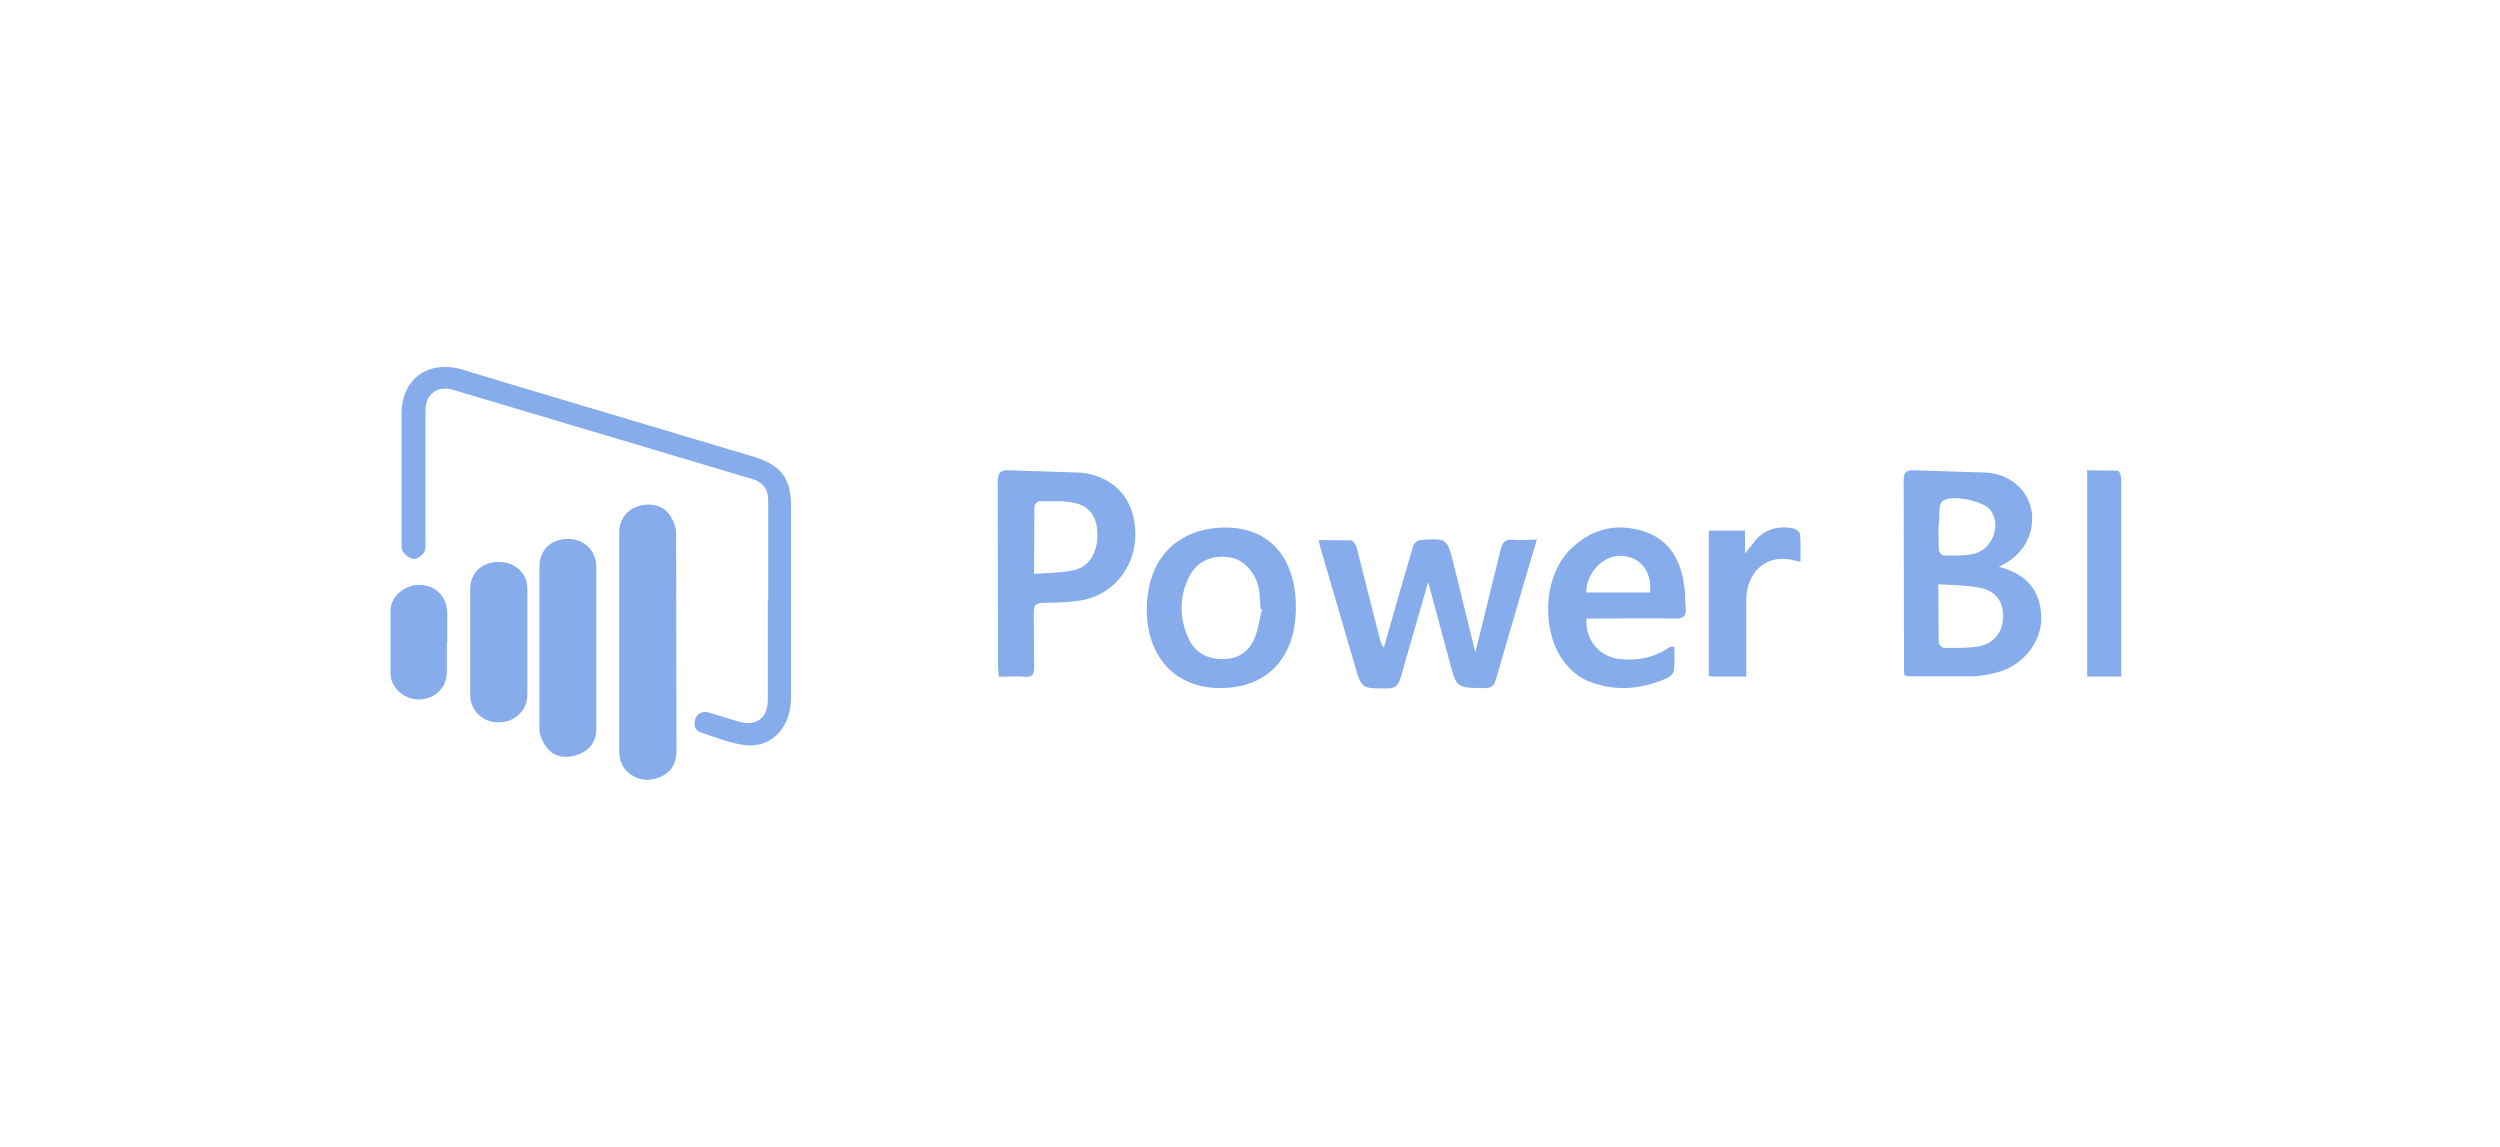 <svg xmlns="http://www.w3.org/2000/svg" width="218" height="100" fill="#86aceb" fill-rule="nonzero"><path d="M66.986 52.34v-8.684c0-1-.45-1.6-1.412-1.895L39.51 33.993c-1.348-.4-2.407.38-2.407 1.768v11.43c0 .316.032.726-.128.98-.193.284-.578.568-.9.568-.3 0-.674-.316-.9-.568-.16-.2-.16-.505-.16-.8V36.045c.032-3.032 2.343-4.674 5.296-3.82l3.756 1.137 21.57 6.442c2.375.695 3.338 1.832 3.338 4.295v16.736c0 2.6-1.7 4.42-4.012 4.137-1.316-.158-2.6-.695-3.852-1.105-.514-.158-.642-.663-.48-1.168.193-.537.642-.695 1.156-.568l2.407.726c1.7.568 2.76-.158 2.76-1.895v-8.62h.032zm107.28-2.924c2.436.63 3.64 2.048 3.73 4.317.093 2.048-1.388 4.096-3.516 4.8a9.57 9.57 0 0 1-2.436.44H166.4c-.093 0-.216-.063-.34-.095-.03-.284-.03-.567-.03-.82l-.03-16.1c0-.788.216-.977.956-.945l6.353.2c2.22.22 3.7 1.733 3.886 3.655.093 1.575-.524 3.466-2.93 4.57m-5.242 1.512l.03 5.073c0 .158.308.473.463.473.987 0 2.004.032 2.96-.126 1.357-.2 2.2-1.26 2.2-2.615 0-1.386-.7-2.3-2.16-2.52-1.08-.2-2.22-.22-3.485-.284m0-4.915l.03 1.9c0 .2.278.504.432.504.894 0 1.8.032 2.652-.158 1.665-.4 2.405-2.647 1.357-3.876-.586-.693-3.238-1.323-4.1-.725-.4.284-.247 1.355-.34 2.08-.03.126-.03.2-.03.284m-44.5 4.725l-2.407 8.34c-.2.666-.443.92-1.172.92-2.185 0-2.217.063-2.818-2.03l-2.977-10.18c-.063-.2-.095-.412-.158-.73l2.787.032c.2 0 .443.38.507.603l1.995 7.865a2.35 2.35 0 0 0 .38.888l1.393-4.884 1.172-3.996c.063-.222.412-.507.633-.507 2.312-.16 2.312-.16 2.882 2.062l1.9 7.74 2.217-9.007c.158-.634.412-.856 1.045-.825.665.063 1.298 0 2.1 0l-1.045 3.52-2.502 8.595c-.158.57-.38.856-1.045.825-2.407-.032-2.407 0-3.008-2.284l-1.868-6.946M87.093 59l-.062-.852L87 42.012c0-.8.25-1.04 1.028-1l6.2.2c2.96.316 4.705 2.335 4.767 5.207.093 2.8-1.745 5.3-4.425 5.87-1.184.252-2.43.252-3.646.284-.592.032-.78.22-.78.82l.03 4.797c0 .663-.187.884-.84.82-.717-.063-1.433 0-2.244 0m3.085-8.962c1.215-.095 2.337-.095 3.396-.316 1.402-.284 2.12-1.483 2.12-3.093 0-1.546-.654-2.525-2.088-2.8-.966-.2-1.994-.126-3-.126-.125 0-.405.284-.405.442l-.03 5.9"/><path d="M54 55.992v-9.58c0-1.08.615-1.935 1.607-2.252 1-.35 2.154-.127 2.735.666.342.476.615 1.1.615 1.68l.034 18.937c0 1.015-.376 1.872-1.436 2.316-.923.38-1.812.317-2.598-.254C54.24 67 54 66.27 54 65.444V55.99zM106.377 60c-3.85 0-6.377-2.7-6.377-6.82 0-4.426 2.618-7.148 6.87-7.18 3.82 0 6.13 2.623 6.13 6.95 0 4.393-2.464 7.05-6.623 7.05m3.666-6.885c-.03 0-.092-.033-.123-.033l-.092-1.377c-.154-1.475-1.14-2.754-2.34-3.05-1.54-.36-2.988.164-3.727 1.508-.955 1.803-.955 3.738-.092 5.574.585 1.246 1.694 1.738 2.957 1.738 1.232 0 2.28-.557 2.773-1.836.34-.787.43-1.672.647-2.525m28.277.856c-.064 1.913 1.184 3.34 2.975 3.5 1.44.162 2.847-.097 4.094-.908.096-.065.192-.13.288-.162h.32c0 .68.064 1.394-.032 2.075-.032.227-.32.55-.576.648-2.24 1.005-4.542 1.2-6.845.292-.864-.324-1.695-1.037-2.24-1.816-1.823-2.43-1.92-7.424.864-9.92 1.855-1.686 3.998-2.075 6.3-1.297 2.175.746 3.103 2.53 3.4 4.733.096.648.064 1.297.128 1.945.064.68-.224.875-.864.875-2.303-.032-4.574 0-6.877 0h-.928v.032zm5.566-2.302c.16-1.848-.832-3.112-2.463-3.2-1.6-.097-3.103 1.46-3.103 3.2h5.566zM52 56.572V63.6c0 1-.513 1.783-1.574 2.2-.958.344-1.95.282-2.634-.47-.4-.47-.753-1.157-.753-1.752V49.4c0-1.47 1.06-2.44 2.532-2.408 1.403.03 2.43 1.032 2.43 2.44v7.132"/><path d="M45.985 56.016v4.572c0 1.378-1.108 2.4-2.492 2.4-1.385.03-2.492-1.033-2.492-2.4V51.35c0-1.378 1.004-2.317 2.423-2.35 1.454-.03 2.562.97 2.562 2.317v4.698M185 59h-3V41.008l2.673.032c.12 0 .297.443.297.697V59h.03z"/><path d="M152.2 59h-2.62c-.168 0-.336-.03-.57-.03V46.272h3.156v2l.94-1.194c.84-.943 1.98-1.257 3.257-1.006.235.03.57.314.604.503.067.786.034 1.57.034 2.42-.47-.094-.84-.22-1.2-.25-2.015-.2-3.492 1.3-3.526 3.52V59h-.067zM38.966 56.032v2.547c0 1.354-.962 2.32-2.337 2.418-1.237.064-2.543-.935-2.577-2.224v-5.577c.034-1.257 1.34-2.257 2.612-2.192 1.375.064 2.302 1.064 2.337 2.418v2.6h-.034z"/></svg>